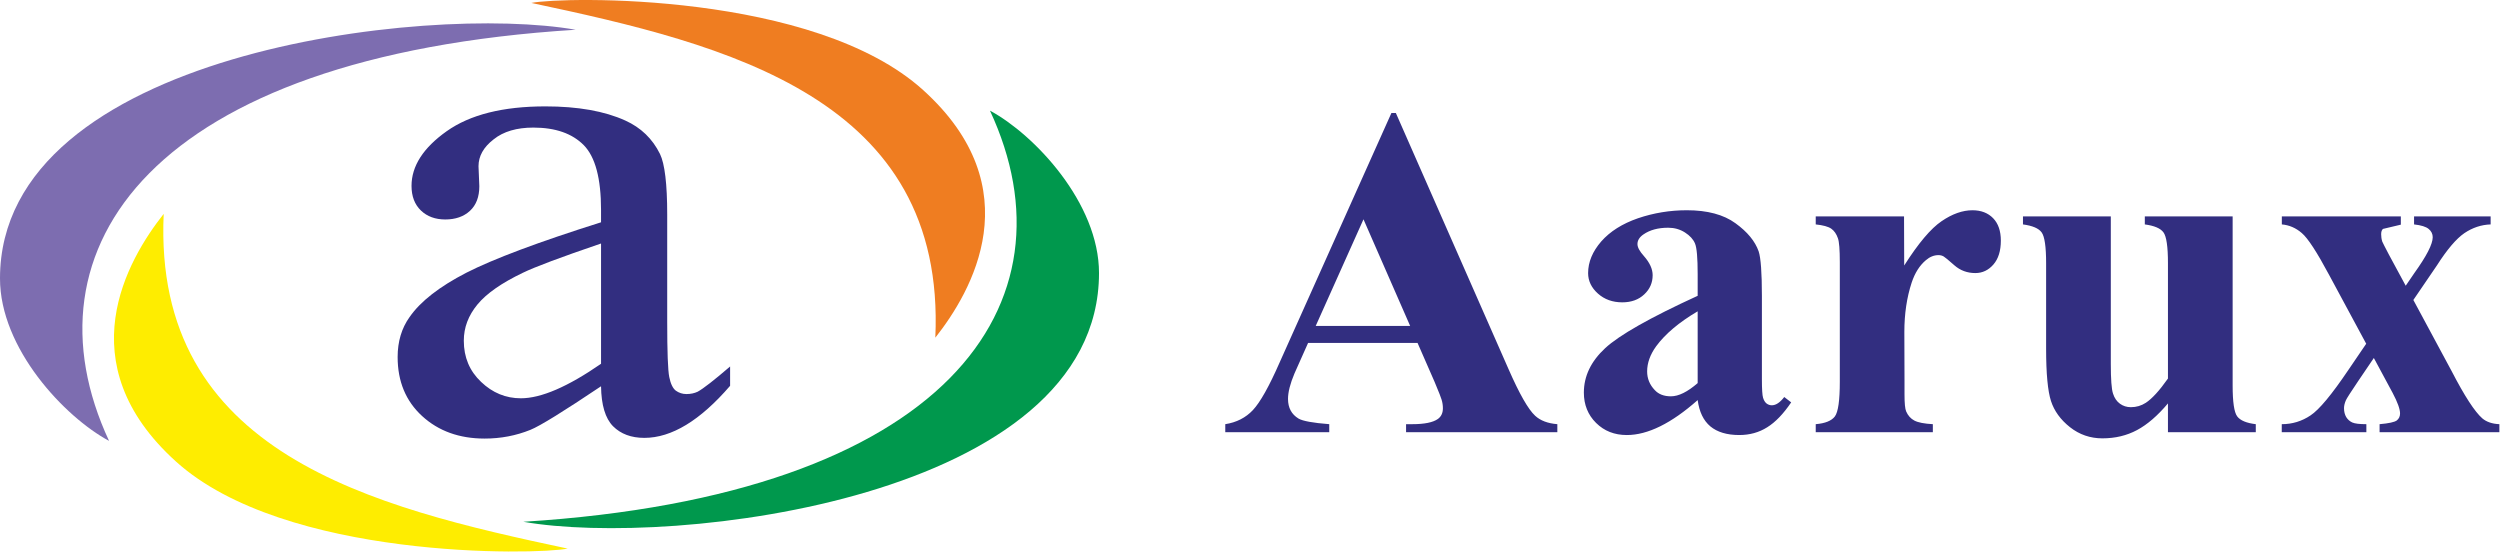 <?xml version="1.0" encoding="UTF-8" standalone="no"?><!DOCTYPE svg PUBLIC "-//W3C//DTD SVG 1.1//EN" "http://www.w3.org/Graphics/SVG/1.1/DTD/svg11.dtd"><svg width="100%" height="100%" viewBox="0 0 1298 287" version="1.1" xmlns="http://www.w3.org/2000/svg" xmlns:xlink="http://www.w3.org/1999/xlink" xml:space="preserve" xmlns:serif="http://www.serif.com/" style="fill-rule:evenodd;clip-rule:evenodd;stroke-linejoin:round;stroke-miterlimit:2;"><g><path d="M735.994,178.061l-56.843,-0l-7.069,15.855c-2.248,5.313 -3.351,9.726 -3.351,13.2c-0,4.617 1.839,8.009 5.476,10.216c2.166,1.266 7.478,2.247 15.937,2.901l-0,4.168l-53.982,0l-0,-4.168c5.803,-0.899 10.625,-3.351 14.343,-7.315c3.76,-4.004 8.418,-12.259 13.894,-24.764l58.028,-129.499l2.288,-0l58.559,133.095c5.599,12.75 10.175,20.801 13.771,24.111c2.738,2.533 6.539,3.963 11.524,4.372l0,4.168l-78.541,0l-0,-4.168l3.228,0c6.293,0 10.747,-0.899 13.281,-2.697c1.757,-1.267 2.615,-3.147 2.615,-5.558c0,-1.471 -0.204,-2.983 -0.694,-4.536c-0.164,-0.694 -1.349,-3.759 -3.597,-9.112l-8.867,-20.269Zm-3.841,-8.827l-24.233,-55.371l-24.805,55.371l49.038,0Zm149.277,38.494c-13.648,12.096 -25.948,18.144 -36.778,18.144c-6.415,0 -11.728,-2.084 -15.978,-6.293c-4.209,-4.168 -6.334,-9.439 -6.334,-15.733c0,-8.54 3.678,-16.223 11.034,-23.047c7.355,-6.825 23.374,-15.896 48.056,-27.216l0,-11.238c0,-8.418 -0.449,-13.73 -1.389,-15.937c-0.899,-2.166 -2.656,-4.086 -5.231,-5.721c-2.574,-1.634 -5.475,-2.452 -8.663,-2.452c-5.23,0 -9.521,1.145 -12.872,3.474c-2.084,1.43 -3.106,3.105 -3.106,5.026c0,1.676 1.103,3.719 3.351,6.212c3.024,3.432 4.536,6.742 4.536,9.93c-0,3.882 -1.43,7.233 -4.373,9.971c-2.901,2.737 -6.701,4.127 -11.401,4.127c-5.026,-0 -9.235,-1.512 -12.627,-4.536c-3.392,-3.024 -5.108,-6.579 -5.108,-10.625c0,-5.762 2.289,-11.238 6.825,-16.468c4.576,-5.19 10.91,-9.195 19.042,-12.014c8.173,-2.779 16.632,-4.169 25.418,-4.169c10.625,0 19.043,2.248 25.213,6.743c6.212,4.495 10.217,9.358 12.055,14.63c1.104,3.35 1.676,11.033 1.676,23.047l-0,43.357c-0,5.068 0.204,8.296 0.613,9.604c0.409,1.307 0.981,2.288 1.798,2.942c0.817,0.613 1.716,0.94 2.738,0.94c2.125,-0 4.25,-1.431 6.456,-4.291l3.597,2.779c-4.005,5.925 -8.133,10.257 -12.423,12.913c-4.25,2.697 -9.113,4.045 -14.548,4.045c-6.375,0 -11.401,-1.512 -14.997,-4.495c-3.596,-3.024 -5.762,-7.56 -6.58,-13.649Zm0,-8.826l0,-37.269c-9.643,5.681 -16.836,11.729 -21.576,18.185c-3.106,4.291 -4.659,8.663 -4.659,13.036c0,3.678 1.308,6.906 3.964,9.685c2.003,2.166 4.782,3.228 8.378,3.228c4.004,0 8.622,-2.288 13.893,-6.865Zm107.147,-86.551l0.082,25.499c7.356,-11.564 13.853,-19.247 19.411,-23.006c5.557,-3.801 10.91,-5.681 16.059,-5.681c4.454,0 8.051,1.39 10.707,4.128c2.656,2.738 4.005,6.62 4.005,11.646c-0,5.312 -1.308,9.481 -3.883,12.423c-2.574,2.942 -5.68,4.413 -9.358,4.413c-4.209,0 -7.846,-1.348 -10.91,-4.045c-3.106,-2.738 -4.945,-4.25 -5.476,-4.536c-0.817,-0.491 -1.717,-0.736 -2.738,-0.736c-2.289,0 -4.495,0.858 -6.538,2.616c-3.27,2.737 -5.722,6.62 -7.397,11.646c-2.534,7.723 -3.8,16.264 -3.8,25.622l0.081,25.704l0,6.742c0,4.577 0.286,7.519 0.859,8.827c0.939,2.166 2.37,3.76 4.249,4.74c1.921,1.022 5.108,1.635 9.604,1.88l-0,4.168l-60.807,0l0,-4.168c4.904,-0.409 8.214,-1.757 9.93,-4.005c1.717,-2.288 2.575,-8.295 2.575,-18.062l-0,-62.032c-0,-6.498 -0.327,-10.625 -0.981,-12.423c-0.776,-2.288 -1.961,-3.923 -3.473,-4.985c-1.512,-1.063 -4.21,-1.798 -8.051,-2.207l0,-4.168l45.85,-0Zm170.609,-0l0,87.777c0,8.581 0.777,13.935 2.37,16.059c1.594,2.125 4.823,3.474 9.645,4.046l-0,4.168l-45.605,0l-0,-14.956c-5.353,6.375 -10.707,10.992 -16.06,13.853c-5.353,2.86 -11.319,4.291 -17.98,4.291c-6.293,-0 -11.892,-1.921 -16.836,-5.803c-4.904,-3.882 -8.173,-8.418 -9.849,-13.567c-1.675,-5.19 -2.533,-14.262 -2.533,-27.175l-0,-44.42c-0,-8.54 -0.777,-13.894 -2.33,-15.978c-1.553,-2.125 -4.781,-3.473 -9.685,-4.127l0,-4.168l45.605,-0l0,76.539c0,7.969 0.368,13.118 1.144,15.447c0.736,2.329 1.962,4.086 3.597,5.271c1.634,1.185 3.514,1.798 5.68,1.798c2.86,0 5.435,-0.776 7.764,-2.288c3.187,-2.084 7.029,-6.252 11.483,-12.586l-0,-59.908c-0,-8.54 -0.777,-13.894 -2.329,-15.978c-1.553,-2.125 -4.782,-3.473 -9.685,-4.127l-0,-4.168l45.604,-0Zm93.825,43.398l19.86,36.9c6.702,12.955 12.014,21.128 15.937,24.56c2.166,1.839 5.109,2.861 8.868,3.024l0,4.168l-62.196,0l0,-4.168c4.781,-0.409 7.724,-1.062 8.909,-1.921c1.144,-0.899 1.716,-2.125 1.716,-3.637c0,-2.247 -1.267,-5.802 -3.841,-10.665l-9.767,-18.144l-8.173,12.055c-3.759,5.558 -5.843,8.827 -6.334,9.889c-0.654,1.512 -0.98,2.902 -0.98,4.087c-0,1.88 0.408,3.391 1.144,4.658c0.776,1.226 1.798,2.166 3.105,2.779c1.349,0.613 3.76,0.899 7.356,0.899l0,4.168l-43.929,0l-0,-4.168c5.435,0 10.42,-1.512 14.915,-4.536c4.536,-2.983 11.075,-10.87 19.697,-23.661l9.235,-13.566l-19.288,-35.798c-6.293,-11.769 -10.992,-19.002 -14.139,-21.658c-3.105,-2.697 -6.579,-4.168 -10.379,-4.495l-0,-4.168l61.787,-0l-0,4.291l-9.276,2.206c-0.654,0.572 -0.94,1.512 -0.94,2.779c-0,1.226 0.163,2.493 0.572,3.8c0.245,0.573 1.348,2.779 3.351,6.58l8.826,16.345l4.455,-6.538c6.374,-8.867 9.562,-15.079 9.562,-18.634c-0,-1.716 -0.695,-3.147 -2.084,-4.291c-1.39,-1.185 -3.923,-1.961 -7.601,-2.37l0,-4.168l39.761,-0l0,4.168c-4.863,0.164 -9.399,1.675 -13.649,4.536c-4.209,2.901 -8.949,8.459 -14.22,16.714l-12.26,17.98Z" style="fill:#322e80;fill-rule:nonzero;"/><path d="M312.062,200.552c-19.439,13.027 -31.668,20.611 -36.686,22.63c-7.423,2.997 -15.34,4.526 -23.751,4.526c-13.148,-0 -23.963,-3.915 -32.446,-11.682c-8.482,-7.768 -12.724,-17.981 -12.724,-30.642c0,-8.012 2.05,-14.984 6.221,-20.795c5.655,-8.134 15.48,-15.779 29.477,-22.996c14.066,-7.156 37.322,-15.902 69.909,-26.177l0,-6.422c0,-16.33 -2.969,-27.522 -8.977,-33.638c-6.009,-6.055 -14.703,-9.113 -26.154,-9.113c-8.624,-0 -15.551,2.018 -20.641,6.116c-5.231,4.036 -7.846,8.684 -7.846,13.944l0.424,10.398c-0,5.504 -1.626,9.786 -4.878,12.782c-3.251,2.997 -7.563,4.465 -12.794,4.465c-5.16,0 -9.401,-1.529 -12.653,-4.648c-3.252,-3.119 -4.877,-7.401 -4.877,-12.783c-0,-10.275 6.079,-19.755 18.237,-28.378c12.158,-8.624 29.264,-12.905 51.248,-12.905c16.894,-0 30.678,2.446 41.493,7.339c8.13,3.67 14.138,9.48 18.026,17.37c2.474,5.076 3.746,15.596 3.746,31.436l0,55.657c0,15.596 0.354,25.198 1.061,28.685c0.706,3.547 1.837,5.871 3.392,7.094c1.626,1.162 3.464,1.774 5.514,1.774c2.262,-0 4.171,-0.428 5.867,-1.223c2.898,-1.591 8.483,-5.933 16.824,-13.089l-0,10.03c-15.552,18.043 -30.396,27.034 -44.533,27.034c-6.786,-0 -12.229,-2.019 -16.258,-6.055c-4.03,-4.098 -6.079,-11.009 -6.221,-20.734Zm0,-11.682l0,-62.445c-20.994,7.156 -34.495,12.232 -40.645,15.229c-10.956,5.26 -18.803,10.703 -23.539,16.452c-4.736,5.75 -7.069,11.988 -7.069,18.777c0,8.624 2.969,15.718 8.978,21.406c5.938,5.688 12.865,8.502 20.64,8.502c10.533,-0 24.388,-5.994 41.635,-17.921" style="fill:#322e80;fill-rule:nonzero;"/><path d="M275.857,1.521c101.696,21.573 215.458,49.329 209.76,173.8c18.883,-23.903 50.152,-77.51 -6.339,-128.576c-56.491,-51.066 -186.976,-48.538 -203.421,-45.224" style="fill:#ef7d21;"/><path d="M271.717,270.909c77.428,13.599 298.773,-11.839 298.89,-129.08c0.037,-36.42 -33.548,-71.985 -56.62,-84.386c46.48,99.746 -21.505,199.705 -242.27,213.466" style="fill:#00984d;"/><path d="M294.75,284.832c-101.695,-21.573 -215.458,-49.329 -209.759,-173.8c-18.884,23.903 -50.152,77.51 6.339,128.576c56.49,51.066 186.975,48.538 203.42,45.224" style="fill:#feed00;"/><path d="M298.89,15.444c-77.428,-13.599 -298.773,11.84 -298.89,129.08c-0.036,36.421 33.549,71.985 56.621,84.386c-46.48,-99.746 21.505,-199.705 242.269,-213.466" style="fill:#7d6db0;"/></g></svg>